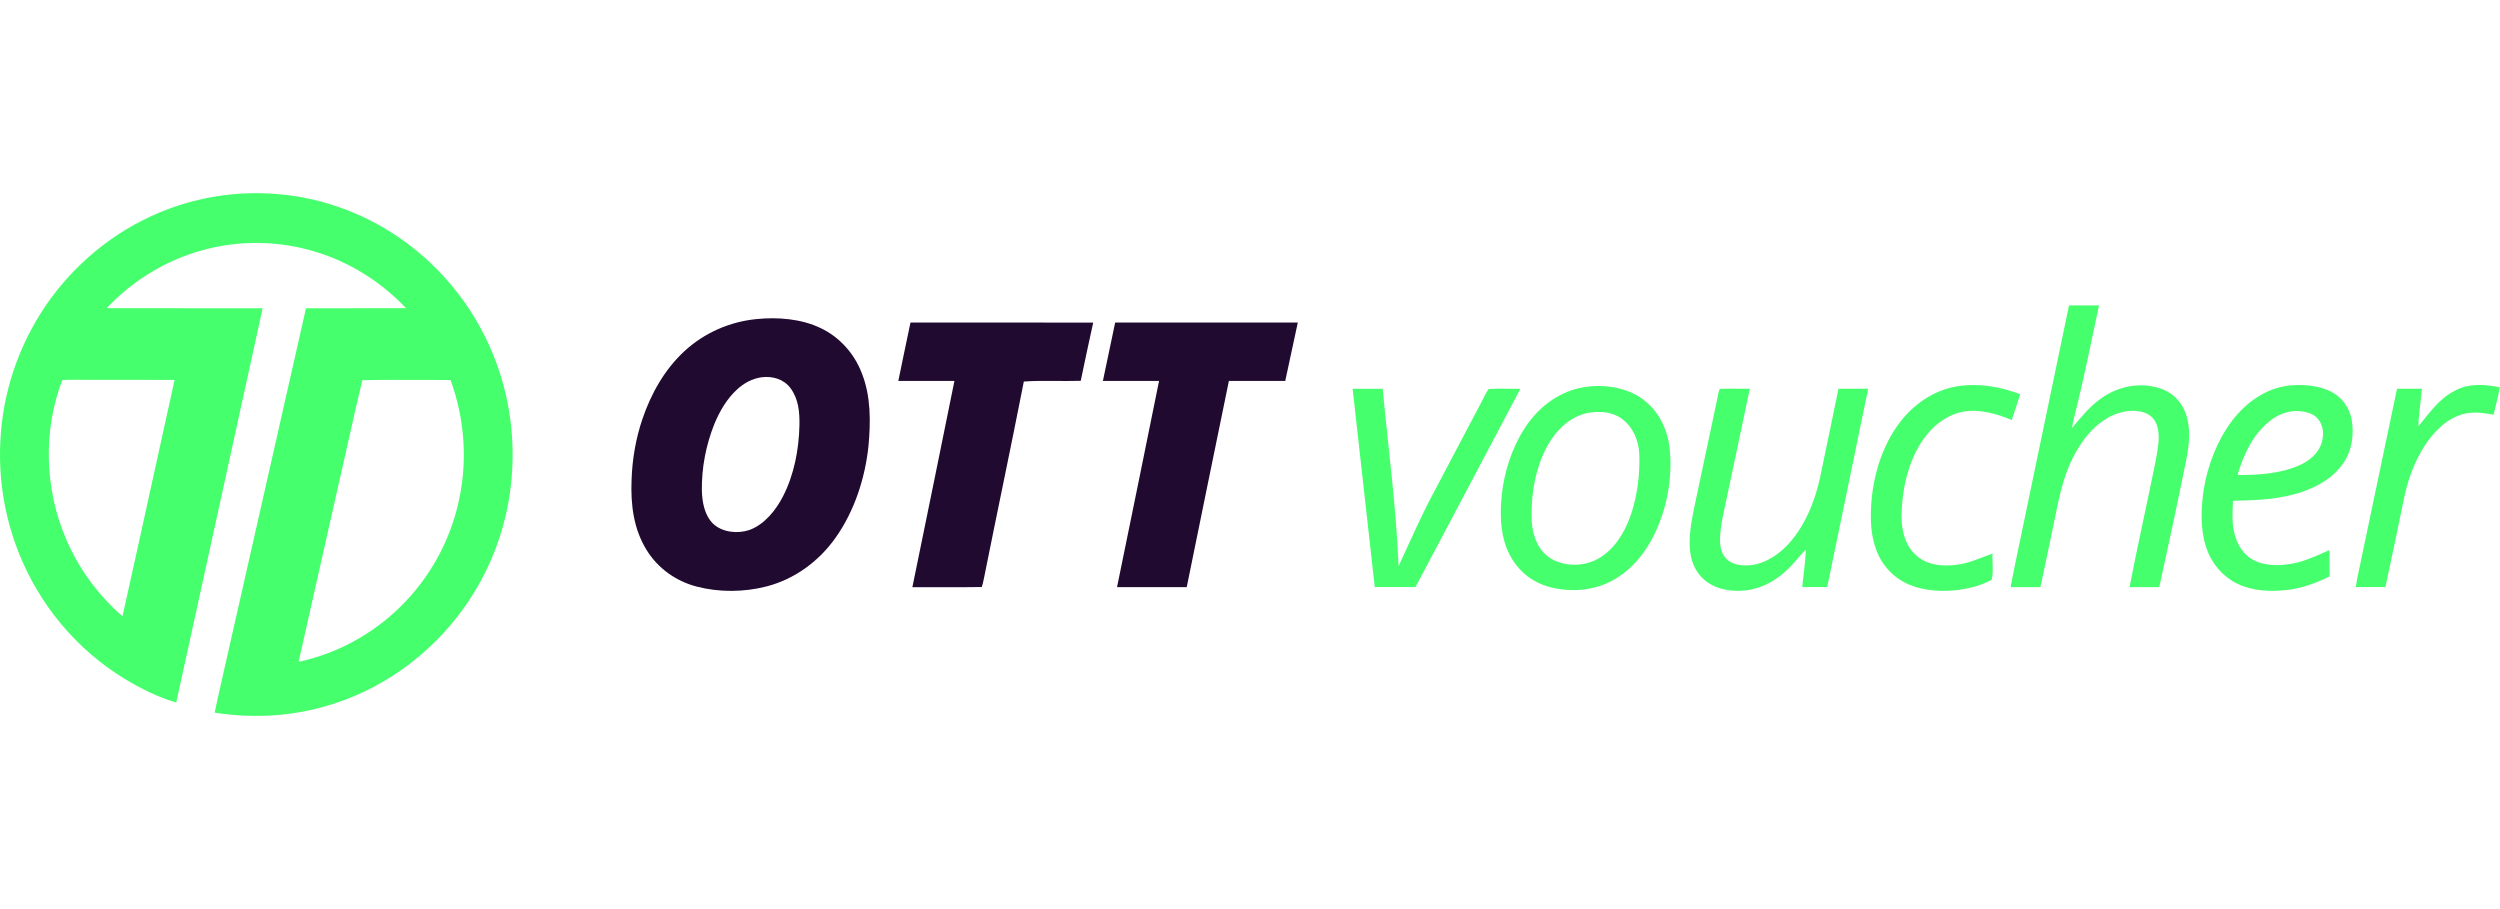 <svg width="220" height="80" viewBox="0 0 220 80" fill="none" xmlns="http://www.w3.org/2000/svg">
<g clip-path="url(#clip0_1928_3856)">
<path d="M182.072 26.876C182.953 26.875 183.833 26.875 184.713 26.876C184.016 30.149 183.357 33.447 182.535 36.69C182.454 37.012 182.391 37.338 182.329 37.664C183.147 36.722 183.877 35.767 184.913 35.048C186.392 33.984 188.305 33.618 190.047 34.16C191.059 34.481 191.896 35.227 192.285 36.241C192.825 37.627 192.67 39.024 192.392 40.448C191.641 44.196 190.839 47.936 190.016 51.669C189.143 51.665 188.272 51.669 187.4 51.665C188.124 47.916 188.971 44.19 189.721 40.446C189.883 39.481 190.137 38.362 189.804 37.413C189.61 36.86 189.223 36.478 188.674 36.299C187.549 35.94 186.237 36.269 185.262 36.904C183.87 37.782 182.895 39.224 182.208 40.709C181.297 42.718 181.046 44.712 180.573 46.843C180.22 48.448 179.917 50.065 179.551 51.668C178.679 51.665 177.807 51.669 176.934 51.665C177.376 49.312 177.904 46.975 178.376 44.628C179.611 38.713 180.834 32.791 182.072 26.876Z" fill="#46FF6D"/>
<path d="M80.123 28.383C85.483 28.387 90.843 28.38 96.203 28.387C95.829 30.092 95.455 31.8 95.106 33.512C93.44 33.567 91.76 33.456 90.097 33.575C88.969 39.332 87.748 45.08 86.599 50.835C86.543 51.111 86.486 51.391 86.397 51.659C84.365 51.69 82.323 51.663 80.289 51.671C81.528 45.623 82.768 39.576 83.989 33.525C82.342 33.522 80.696 33.525 79.051 33.524C79.394 31.806 79.773 30.097 80.123 28.383Z" fill="#210A30"/>
<path d="M98.135 28.383C103.493 28.384 108.85 28.384 114.207 28.384C113.843 30.098 113.467 31.809 113.101 33.524C111.448 33.525 109.795 33.524 108.142 33.524C106.892 39.568 105.671 45.623 104.432 51.669C102.387 51.672 100.343 51.672 98.298 51.669C99.535 45.622 100.779 39.576 101.996 33.525C100.349 33.522 98.702 33.527 97.055 33.522C97.415 31.809 97.767 30.094 98.135 28.383Z" fill="#210A30"/>
<path fill-rule="evenodd" clip-rule="evenodd" d="M72.234 28.879C70.514 28.049 68.438 27.89 66.568 28.079C64.222 28.311 61.98 29.285 60.229 30.903C58.486 32.511 57.295 34.631 56.531 36.879C55.944 38.612 55.636 40.426 55.577 42.257C55.493 44.424 55.755 46.556 56.913 48.42C57.905 50.025 59.505 51.148 61.298 51.617C63.298 52.137 65.455 52.119 67.455 51.606C69.911 50.974 72.057 49.408 73.531 47.32C75.184 44.988 76.128 42.092 76.427 39.247C76.622 37.11 76.643 34.88 75.846 32.858C75.186 31.118 73.893 29.675 72.234 28.879ZM69.565 34.157C68.963 33.351 67.971 33.079 67.015 33.199C66.204 33.316 65.47 33.709 64.868 34.267C63.955 35.103 63.333 36.181 62.86 37.322C62.125 39.168 61.74 41.156 61.763 43.151C61.795 44.193 61.985 45.311 62.74 46.076C63.559 46.855 64.911 46.99 65.94 46.641C67.258 46.171 68.285 44.894 68.911 43.666C69.879 41.777 70.305 39.555 70.35 37.438C70.374 36.262 70.277 35.127 69.565 34.157Z" fill="#210A30"/>
<path fill-rule="evenodd" clip-rule="evenodd" d="M23.589 17.026C27.716 17.203 31.774 18.582 35.188 20.953C39.02 23.597 42.024 27.452 43.655 31.868C45.028 35.544 45.43 39.57 44.861 43.458C44.339 47.047 42.962 50.48 40.878 53.419C37.864 57.688 33.407 60.859 28.417 62.213C25.316 63.071 22.063 63.211 18.891 62.713C19.088 61.724 19.315 60.74 19.542 59.757L19.542 59.757C19.697 59.084 19.853 58.411 19.998 57.736C21.155 52.635 22.309 47.534 23.463 42.432C24.617 37.33 25.77 32.228 26.927 27.127C28.206 27.123 29.485 27.124 30.765 27.125C32.42 27.126 34.075 27.128 35.73 27.118C33.52 24.788 30.741 23.038 27.684 22.132C24.471 21.163 20.986 21.126 17.758 22.036C14.575 22.913 11.667 24.701 9.383 27.118C11.811 27.128 14.238 27.126 16.666 27.125H16.666H16.667C18.815 27.124 20.963 27.122 23.111 27.129L23.11 27.132C20.573 38.695 18.035 50.258 15.508 61.823C13.893 61.354 12.348 60.572 10.908 59.7C6.733 57.147 3.421 53.18 1.621 48.567C0.422 45.529 -0.128 42.221 0.025 38.949C0.199 34.665 1.6 30.458 3.996 26.936C6.476 23.281 9.998 20.378 14.038 18.701C17.049 17.441 20.337 16.867 23.589 17.026ZM5.481 33.454C5.777 33.417 6.08 33.42 6.38 33.424H6.381C6.464 33.425 6.547 33.425 6.63 33.425C7.96 33.429 9.291 33.428 10.622 33.428C12.203 33.427 13.784 33.425 15.364 33.433C14.704 36.412 14.05 39.393 13.396 42.375C12.528 46.33 11.661 50.286 10.779 54.237C8.651 52.383 6.931 50.063 5.819 47.439C3.934 43.08 3.765 37.892 5.481 33.454ZM37.086 33.435C35.35 33.428 33.611 33.422 31.884 33.459C31.468 35.178 31.08 36.914 30.693 38.649C30.427 39.843 30.161 41.036 29.886 42.222C29.391 44.425 28.893 46.628 28.395 48.83C27.686 51.967 26.976 55.103 26.277 58.241C29.647 57.517 32.763 55.825 35.24 53.389C37.645 51.024 39.42 47.969 40.239 44.661C41.184 40.968 40.958 37.01 39.644 33.439C38.794 33.441 37.94 33.438 37.086 33.435Z" fill="#46FF6D"/>
<path d="M219.999 34.092C219.822 34.898 219.625 35.7 219.432 36.503C218.38 36.291 217.373 36.173 216.344 36.57C214.928 37.115 213.824 38.402 213.078 39.705C212.306 41.042 211.82 42.51 211.518 44.025C210.988 46.572 210.468 49.123 209.916 51.665C209.046 51.66 208.175 51.665 207.305 51.66C207.458 50.668 207.706 49.695 207.895 48.711C208.912 43.876 209.916 39.041 210.937 34.208C211.666 34.207 212.396 34.207 213.128 34.21C213.026 35.312 212.856 36.412 212.811 37.518C213.812 36.333 214.568 35.146 215.986 34.401C217.217 33.709 218.668 33.805 219.999 34.092Z" fill="#46FF6D"/>
<path d="M172.23 33.992C174.101 33.7 176.018 34.014 177.778 34.695C177.528 35.452 177.292 36.211 177.033 36.964C175.749 36.417 174.206 35.981 172.811 36.222C171.242 36.482 169.945 37.584 169.086 38.906C167.86 40.811 167.37 43.162 167.329 45.418C167.346 46.682 167.625 47.951 168.581 48.831C169.476 49.659 170.616 49.825 171.783 49.741C173.09 49.67 174.137 49.145 175.343 48.712C175.296 49.426 175.458 50.357 175.259 51.019C174.393 51.506 173.379 51.76 172.406 51.906C170.974 52.091 169.412 52.02 168.06 51.47C166.727 50.93 165.646 49.816 165.133 48.45C164.586 47.023 164.577 45.568 164.691 44.061C164.897 41.678 165.665 39.238 167.081 37.309C168.334 35.596 170.145 34.345 172.23 33.992Z" fill="#46FF6D"/>
<path d="M131.002 34.234C131.926 34.17 132.866 34.228 133.793 34.213C130.719 40.031 127.647 45.853 124.562 51.663C123.368 51.666 122.174 51.666 120.979 51.664C120.333 45.847 119.673 40.029 119.031 34.212C119.913 34.209 120.795 34.207 121.677 34.212C122.162 39.398 122.864 44.62 123.076 49.816C124.102 47.6 125.09 45.335 126.248 43.187C127.644 40.551 129.033 37.909 130.425 35.27C130.611 34.924 130.772 34.55 131.002 34.234Z" fill="#46FF6D"/>
<path d="M151.326 34.227C152.208 34.176 153.099 34.224 153.983 34.209C153.307 37.447 152.612 40.678 151.934 43.915C151.701 45.034 151.397 46.222 151.362 47.367C151.351 48.019 151.44 48.662 151.897 49.154C152.379 49.663 153.131 49.779 153.795 49.752C155.094 49.724 156.343 48.939 157.239 48.025C158.802 46.387 159.7 44.184 160.175 41.981C160.722 39.392 161.246 36.798 161.787 34.208C162.657 34.209 163.528 34.208 164.398 34.211C163.204 40.028 161.993 45.846 160.794 51.663C160.062 51.665 159.329 51.666 158.596 51.66C158.702 50.555 158.882 49.448 158.913 48.339C158.329 48.966 157.822 49.647 157.185 50.221C156.058 51.292 154.609 51.967 153.057 51.992C151.963 52.011 150.782 51.755 149.946 50.994C149.251 50.385 148.862 49.524 148.743 48.608C148.576 47.37 148.816 46.017 149.063 44.801C149.737 41.639 150.402 38.472 151.074 35.31C151.152 34.949 151.207 34.575 151.326 34.227Z" fill="#46FF6D"/>
<path fill-rule="evenodd" clip-rule="evenodd" d="M144.969 35.464C143.479 34.098 141.186 33.749 139.27 34.091C137.378 34.435 135.75 35.563 134.582 37.095C133.342 38.743 132.583 40.786 132.251 42.825C132.027 44.392 131.947 46.142 132.393 47.676C132.797 49.094 133.704 50.342 134.967 51.077C135.951 51.657 137.042 51.874 138.166 51.925C139.62 51.976 141.072 51.639 142.306 50.843C143.97 49.793 145.118 48.175 145.884 46.365C146.799 44.186 147.169 41.783 146.929 39.426C146.745 37.908 146.115 36.475 144.969 35.464ZM142.726 36.856C141.857 36.215 140.735 36.159 139.712 36.338C138.174 36.659 136.954 37.834 136.196 39.191C135.095 41.172 134.698 43.607 134.795 45.861C134.865 47.173 135.369 48.503 136.532 49.185C137.936 49.981 139.822 49.835 141.111 48.86C142.366 47.954 143.178 46.431 143.625 44.962C144.121 43.365 144.309 41.664 144.258 39.994C144.211 38.768 143.717 37.586 142.726 36.856Z" fill="#46FF6D"/>
<path fill-rule="evenodd" clip-rule="evenodd" d="M205.193 34.5C204.076 33.9 202.66 33.808 201.424 33.929C199.378 34.171 197.679 35.393 196.43 37.014C195.12 38.755 194.292 40.889 193.932 43.045C193.69 44.675 193.613 46.455 194.104 48.048C194.545 49.491 195.555 50.728 196.903 51.377C198.258 52.023 199.779 52.08 201.243 51.921C202.571 51.772 203.804 51.312 205.002 50.725C205 50.416 205 50.106 205 49.797C205 49.333 204.999 48.869 204.996 48.406C204.822 48.48 204.651 48.556 204.481 48.631C203.495 49.067 202.549 49.484 201.451 49.646C200.404 49.795 199.199 49.784 198.248 49.255C197.399 48.783 196.875 47.92 196.639 46.983C196.411 46.106 196.449 45.276 196.489 44.397C196.494 44.289 196.499 44.179 196.504 44.069C198.581 44.025 200.582 43.959 202.577 43.287C204.006 42.8 205.383 42.002 206.245 40.706C206.991 39.59 207.165 38.224 206.945 36.912C206.75 35.883 206.107 34.981 205.193 34.5ZM204.402 38.496C204.529 37.664 204.193 36.815 203.432 36.439C202.227 35.916 200.828 36.192 199.807 36.998C198.257 38.207 197.457 39.939 196.902 41.799C198.753 41.813 200.86 41.679 202.553 40.847C203.495 40.372 204.275 39.61 204.402 38.496Z" fill="#46FF6D"/>
</g>
<defs>
<clipPath id="clip0_1928_3856">
<rect width="220" height="80" fill="white"/>
</clipPath>
</defs>
</svg>
